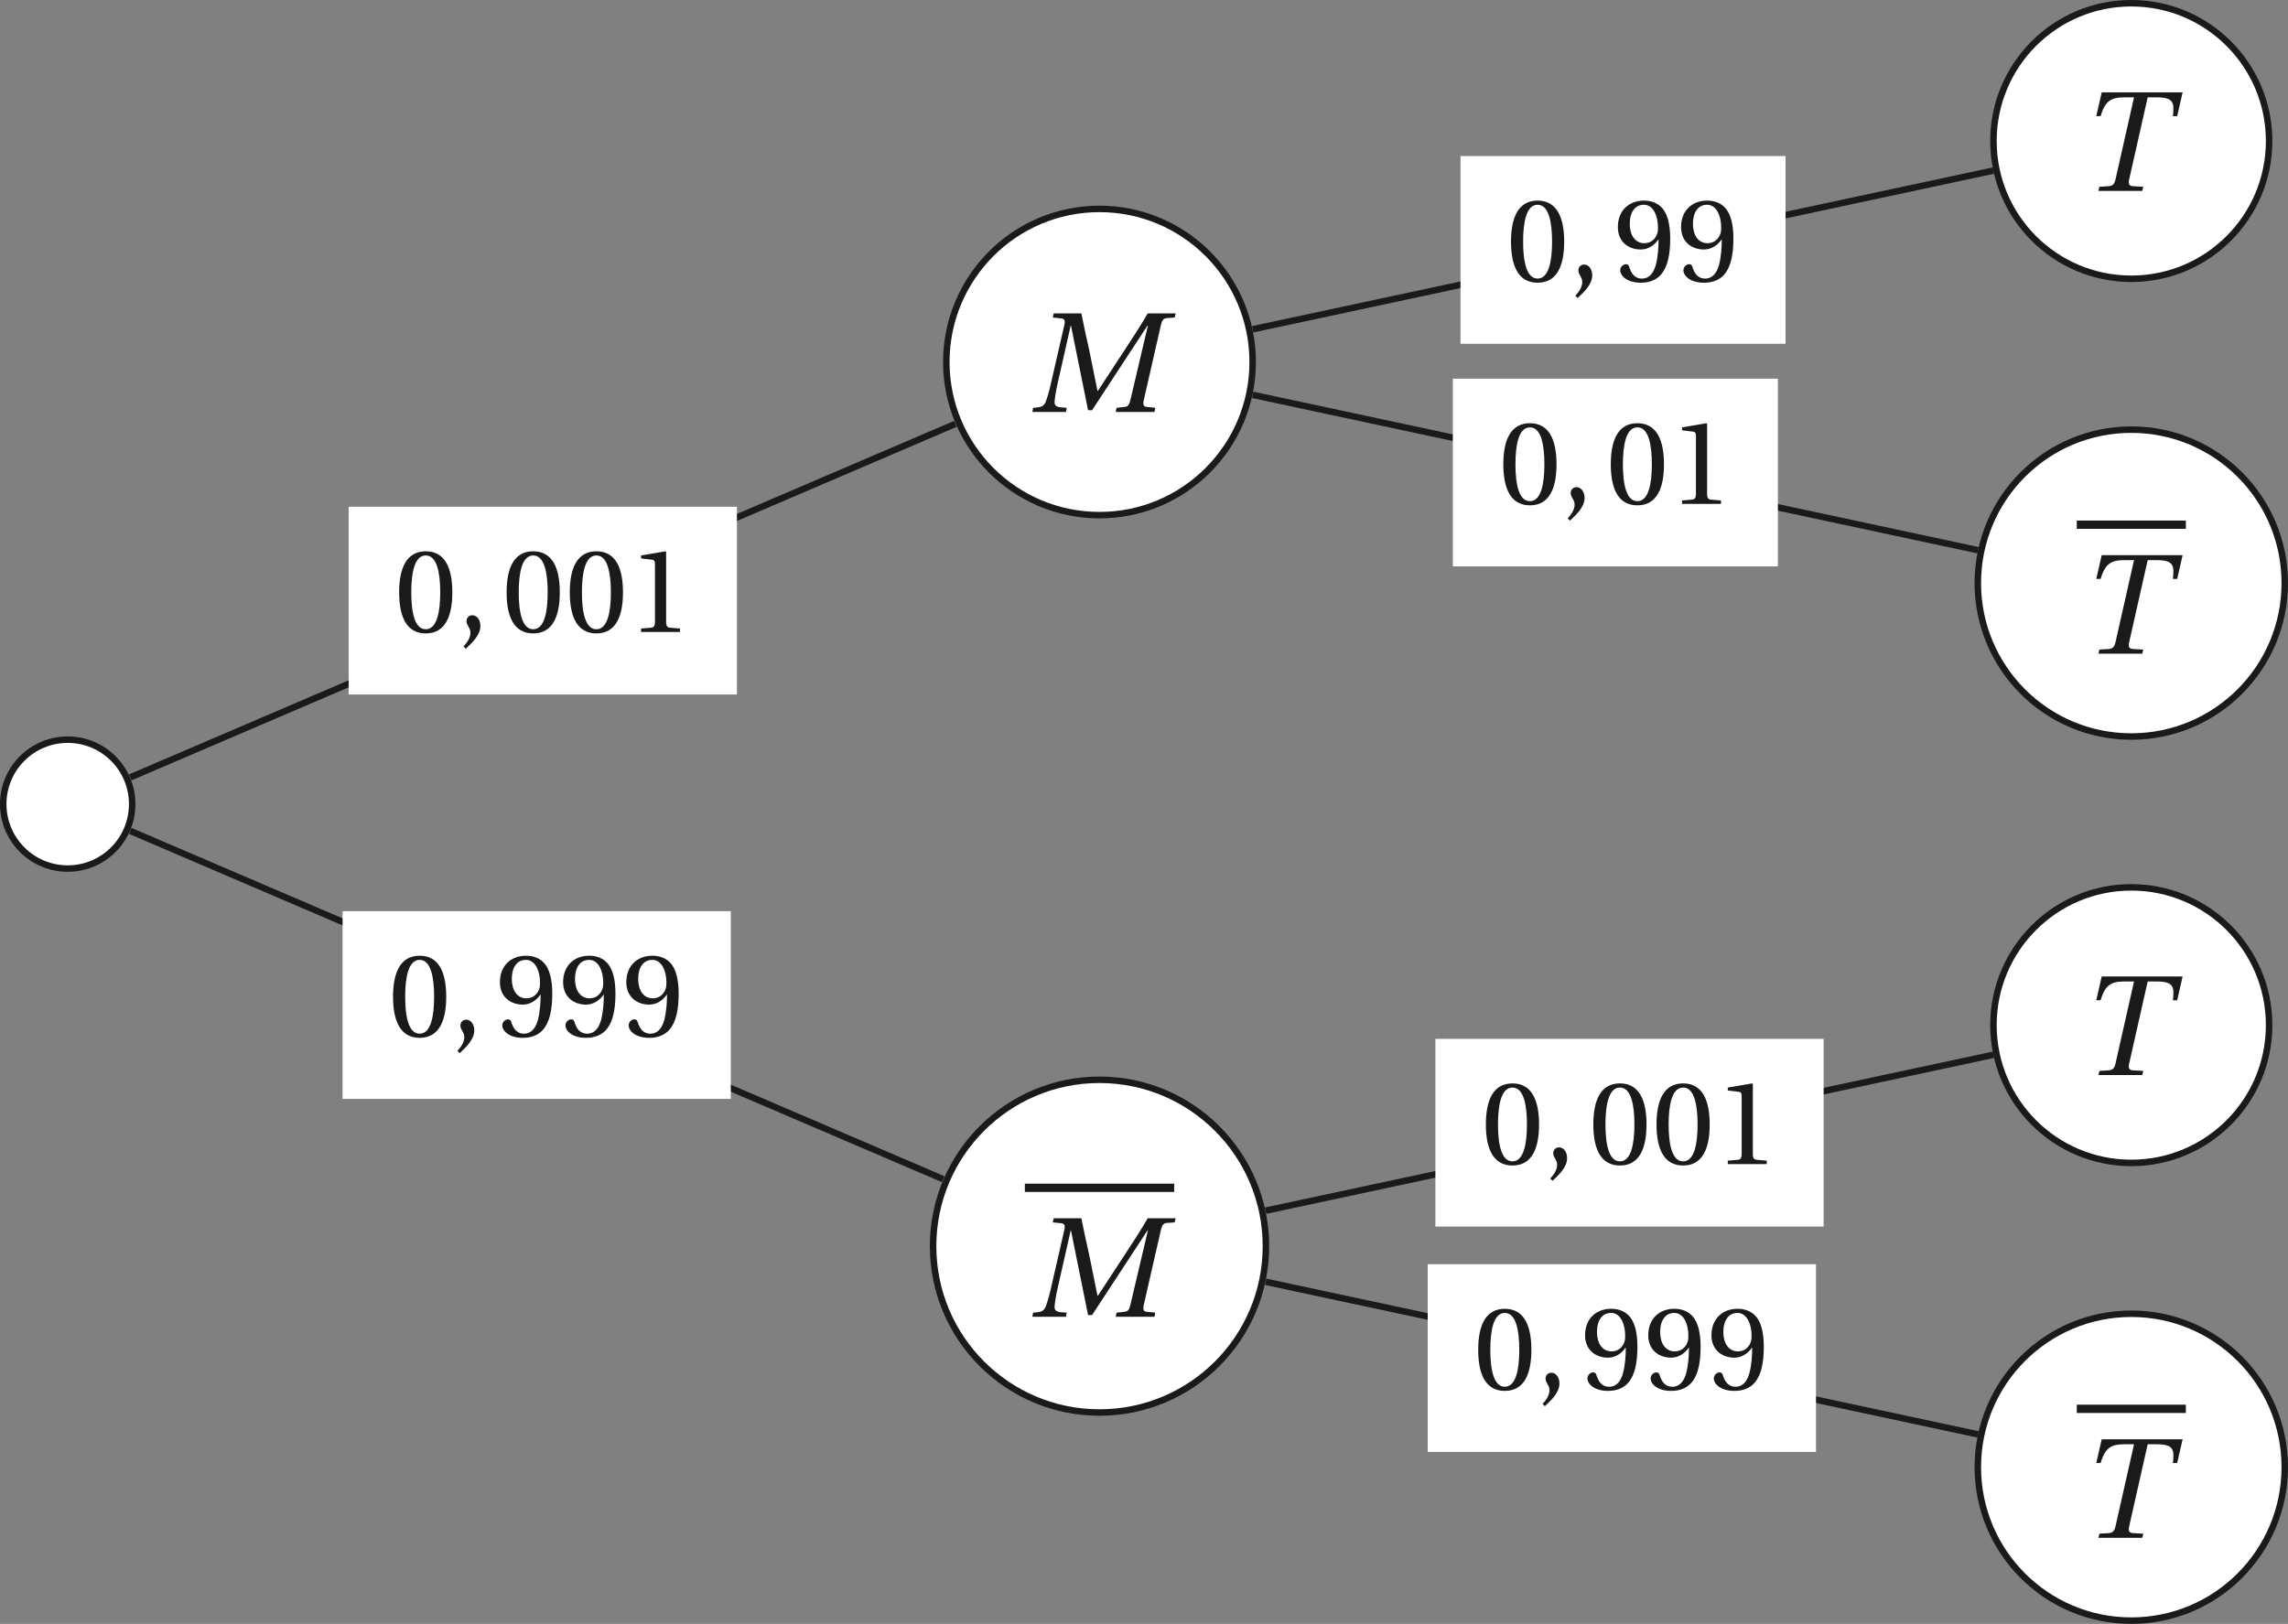 <?xml version='1.0' encoding='UTF-8'?>
<!-- This file was generated by dvisvgm 2.6 -->
<svg height='212.437pt' version='1.1' viewBox='39.014 21.557 299.23 212.437' width='299.23pt' xmlns='http://www.w3.org/2000/svg' xmlns:xlink='http://www.w3.org/1999/xlink'>
<rect x="39.014" y="21.557" width="299.23" height="212.437" fill="#808080" stroke="none"/>
<defs>
<path d='M0.639 1.288C1.096 0.858 1.762 0.256 1.762 -0.466C1.762 -0.968 1.461 -1.297 1.141 -1.288C0.858 -1.288 0.694 -1.068 0.694 -0.831C0.694 -0.502 0.995 -0.338 0.995 0.055C0.995 0.429 0.758 0.794 0.466 1.114L0.639 1.288Z' id='g3-44'/>
<path d='M2.42 -5.89C3.287 -5.89 3.534 -4.538 3.534 -3.05S3.287 -0.21 2.42 -0.21S1.306 -1.561 1.306 -3.05S1.552 -5.89 2.42 -5.89ZM2.42 -6.209C0.913 -6.209 0.374 -4.876 0.374 -3.05S0.913 0.11 2.42 0.11S4.465 -1.224 4.465 -3.05S3.926 -6.209 2.42 -6.209Z' id='g3-48'/>
<path d='M3.99 0V-0.265L3.223 -0.329C3.032 -0.347 2.922 -0.42 2.922 -0.776V-6.155L2.876 -6.209L0.995 -5.89V-5.661L1.845 -5.561C2 -5.543 2.064 -5.47 2.064 -5.205V-0.776C2.064 -0.603 2.036 -0.493 1.982 -0.429C1.936 -0.365 1.863 -0.338 1.762 -0.329L0.995 -0.265V0H3.99Z' id='g3-49'/>
<path d='M2.091 -2.447C2.657 -2.447 3.132 -2.767 3.443 -3.214H3.461C3.461 -2.639 3.415 -1.899 3.251 -1.269C3.086 -0.667 2.767 -0.21 2.182 -0.21C1.561 -0.21 1.333 -0.694 1.196 -1.123C1.16 -1.242 1.096 -1.315 0.941 -1.315C0.767 -1.315 0.511 -1.132 0.511 -0.849C0.511 -0.447 0.995 0.11 2.1 0.11C2.84 0.11 3.406 -0.164 3.753 -0.648C4.127 -1.169 4.356 -1.972 4.356 -3.296C4.356 -4.429 4.127 -5.168 3.771 -5.598C3.424 -6.008 2.922 -6.209 2.338 -6.209C1.169 -6.209 0.329 -5.433 0.329 -4.173C0.329 -3.032 1.151 -2.447 2.091 -2.447ZM2.365 -2.931C1.653 -2.931 1.242 -3.552 1.242 -4.429C1.242 -5.269 1.616 -5.89 2.329 -5.89C3.059 -5.89 3.415 -5.022 3.415 -4.137C3.415 -3.981 3.406 -3.799 3.351 -3.653C3.205 -3.223 2.849 -2.931 2.365 -2.931Z' id='g3-57'/>
<use id='g12-77' transform='scale(1.2)' xlink:href='#g4-77'/>
<use id='g12-84' transform='scale(1.2)' xlink:href='#g4-84'/>
<use id='g6-48' xlink:href='#g3-48'/>
<use id='g6-49' xlink:href='#g3-49'/>
<use id='g6-57' xlink:href='#g3-57'/>
<path d='M2.438 0L2.484 -0.265L2.128 -0.292C1.835 -0.32 1.68 -0.402 1.708 -0.685C1.735 -0.986 1.79 -1.333 1.899 -1.817L2.739 -5.534H2.758L3.853 -0.11H4.109L7.661 -5.534H7.689L6.565 -0.758C6.492 -0.447 6.401 -0.338 6.182 -0.32L5.68 -0.265L5.625 0H8.109L8.163 -0.265L7.625 -0.32C7.406 -0.338 7.36 -0.466 7.424 -0.758L8.52 -5.561C8.593 -5.871 8.675 -5.999 8.903 -6.018L9.405 -6.054L9.469 -6.319H7.679C7.196 -5.488 6.657 -4.666 6.1 -3.817L4.484 -1.351H4.456L3.945 -3.881C3.762 -4.703 3.58 -5.506 3.424 -6.319H1.653L1.589 -6.054L2.128 -5.999C2.338 -5.981 2.402 -5.862 2.329 -5.561L1.47 -1.817C1.361 -1.333 1.26 -0.986 1.151 -0.685C1.041 -0.393 0.877 -0.32 0.612 -0.292L0.329 -0.265L0.283 0H2.438Z' id='g4-77'/>
<path d='M4.2 0L4.264 -0.265L3.598 -0.301C3.342 -0.32 3.296 -0.457 3.36 -0.74L4.547 -5.999H5.123C6.255 -5.999 6.246 -5.616 6.164 -4.794H6.438L6.785 -6.319H1.598L1.251 -4.794H1.525C1.817 -5.725 2.146 -5.999 3.041 -5.999H3.671L2.484 -0.74C2.42 -0.457 2.319 -0.32 2.045 -0.301L1.452 -0.265L1.388 0H4.2Z' id='g4-84'/>
</defs>
<g id='page1'>
<path d='M56.301 126.75C56.301 122.094 52.527 118.32 47.871 118.32C43.211 118.32 39.437 122.094 39.437 126.75C39.437 131.406 43.211 135.184 47.871 135.184C52.527 135.184 56.301 131.406 56.301 126.75Z' fill='#ffffff'/>
<path d='M56.301 126.75C56.301 122.094 52.527 118.32 47.871 118.32C43.211 118.32 39.437 122.094 39.437 126.75C39.437 131.406 43.211 135.184 47.871 135.184C52.527 135.184 56.301 131.406 56.301 126.75Z' fill='none' stroke='#1a1a1a' stroke-miterlimit='10' stroke-width='0.847'/>
<path d='M202.84 68.918C202.84 57.855 193.872 48.887 182.809 48.887S162.777 57.855 162.777 68.918S171.747 88.949 182.809 88.949S202.84 79.981 202.84 68.918Z' fill='#ffffff'/>
<path d='M202.84 68.918C202.84 57.855 193.872 48.887 182.809 48.887S162.777 57.855 162.777 68.918S171.747 88.949 182.809 88.949S202.84 79.981 202.84 68.918Z' fill='none' stroke='#1a1a1a' stroke-miterlimit='10' stroke-width='0.847'/>
<g fill='#1a1a1a' transform='matrix(1.7 0 0 1.7 238.691 -128.361)'>
<use x='-38.375' xlink:href='#g12-77' y='119.887'/>
</g>
<path d='M56.043 123.258L163.965 77.004' fill='none' stroke='#1a1a1a' stroke-miterlimit='10' stroke-width='0.847'/>
<path d='M84.613 112.41H135.39V87.852H84.613Z' fill='#ffffff'/>
<g fill='#1a1a1a' transform='matrix(1.7 0 0 1.7 156.224 -99.574)'>
<use x='-38.614' xlink:href='#g6-48' y='119.887'/>
<use x='-33.752' xlink:href='#g3-44' y='119.887'/>
<use x='-30.347' xlink:href='#g6-48' y='119.887'/>
<use x='-25.486' xlink:href='#g6-48' y='119.887'/>
<use x='-20.624' xlink:href='#g6-49' y='119.887'/>
</g>
<path d='M335.774 40.004C335.774 30.051 327.704 21.98 317.75 21.98C307.792 21.98 299.723 30.051 299.723 40.004C299.723 49.957 307.792 58.027 317.75 58.027C327.704 58.027 335.774 49.957 335.774 40.004Z' fill='#ffffff'/>
<path d='M335.774 40.004C335.774 30.051 327.704 21.98 317.75 21.98C307.792 21.98 299.723 30.051 299.723 40.004C299.723 49.957 307.792 58.027 317.75 58.027C327.704 58.027 335.774 49.957 335.774 40.004Z' fill='none' stroke='#1a1a1a' stroke-miterlimit='10' stroke-width='0.847'/>
<g fill='#1a1a1a' transform='matrix(1.7 0 0 1.7 376.262 -157.277)'>
<use x='-38.614' xlink:href='#g12-84' y='119.887'/>
</g>
<path d='M202.843 64.633L299.715 43.871' fill='none' stroke='#1a1a1a' stroke-miterlimit='10' stroke-width='0.847'/>
<path d='M230.023 66.531H272.532V41.973H230.023Z' fill='#ffffff'/>
<g fill='#1a1a1a' transform='matrix(1.7 0 0 1.7 301.634 -145.452)'>
<use x='-38.614' xlink:href='#g6-48' y='119.887'/>
<use x='-33.752' xlink:href='#g3-44' y='119.887'/>
<use x='-30.347' xlink:href='#g6-57' y='119.887'/>
<use x='-25.486' xlink:href='#g6-57' y='119.887'/>
</g>
<path d='M337.821 97.836C337.821 86.746 328.836 77.762 317.75 77.762C306.66 77.762 297.677 86.746 297.677 97.836C297.677 108.922 306.66 117.91 317.75 117.91C328.836 117.91 337.821 108.922 337.821 97.836Z' fill='#ffffff'/>
<path d='M337.821 97.836C337.821 86.746 328.836 77.762 317.75 77.762C306.66 77.762 297.677 86.746 297.677 97.836C297.677 108.922 306.66 117.91 317.75 117.91C328.836 117.91 337.821 108.922 337.821 97.836Z' fill='none' stroke='#1a1a1a' stroke-miterlimit='10' stroke-width='0.847'/>
<rect fill='#1a1a1a' height='0.638' transform='matrix(1.7 0 0 1.7 376.262 -96.734)' width='8.393' x='-38.614' y='109.642'/>
<g fill='#1a1a1a' transform='matrix(1.7 0 0 1.7 376.262 -96.734)'>
<use x='-38.614' xlink:href='#g12-84' y='119.887'/>
</g>
<path d='M202.843 73.211L297.707 93.539' fill='none' stroke='#1a1a1a' stroke-miterlimit='10' stroke-width='0.847'/>
<path d='M229.02 95.652H271.531V71.094H229.02Z' fill='#ffffff'/>
<g fill='#1a1a1a' transform='matrix(1.7 0 0 1.7 300.631 -116.33)'>
<use x='-38.614' xlink:href='#g6-48' y='119.887'/>
<use x='-33.752' xlink:href='#g3-44' y='119.887'/>
<use x='-30.347' xlink:href='#g6-48' y='119.887'/>
<use x='-25.486' xlink:href='#g6-49' y='119.887'/>
</g>
<path d='M204.574 184.582C204.574 172.563 194.829 162.816 182.809 162.816S161.046 172.563 161.046 184.582C161.046 196.602 170.79 206.344 182.809 206.344S204.574 196.602 204.574 184.582Z' fill='#ffffff'/>
<path d='M204.574 184.582C204.574 172.563 194.829 162.816 182.809 162.816S161.046 172.563 161.046 184.582C161.046 196.602 170.79 206.344 182.809 206.344S204.574 196.602 204.574 184.582Z' fill='none' stroke='#1a1a1a' stroke-miterlimit='10' stroke-width='0.847'/>
<rect fill='#1a1a1a' height='0.638' transform='matrix(1.7 0 0 1.7 238.691 -9.988)' width='11.489' x='-38.614' y='109.642'/>
<g fill='#1a1a1a' transform='matrix(1.7 0 0 1.7 238.691 -9.988)'>
<use x='-38.375' xlink:href='#g12-77' y='119.887'/>
</g>
<path d='M56.043 130.254L162.367 175.82' fill='none' stroke='#1a1a1a' stroke-miterlimit='10' stroke-width='0.847'/>
<path d='M83.816 165.316H134.589V140.758H83.816Z' fill='#ffffff'/>
<g fill='#1a1a1a' transform='matrix(1.7 0 0 1.7 155.426 -46.667)'>
<use x='-38.614' xlink:href='#g6-48' y='119.887'/>
<use x='-33.752' xlink:href='#g3-44' y='119.887'/>
<use x='-30.347' xlink:href='#g6-57' y='119.887'/>
<use x='-25.486' xlink:href='#g6-57' y='119.887'/>
<use x='-20.624' xlink:href='#g6-57' y='119.887'/>
</g>
<path d='M335.774 155.664C335.774 145.711 327.704 137.641 317.75 137.641C307.792 137.641 299.723 145.711 299.723 155.664C299.723 165.621 307.792 173.691 317.75 173.691C327.704 173.691 335.774 165.621 335.774 155.664Z' fill='#ffffff'/>
<path d='M335.774 155.664C335.774 145.711 327.704 137.641 317.75 137.641C307.792 137.641 299.723 145.711 299.723 155.664C299.723 165.621 307.792 173.691 317.75 173.691C327.704 173.691 335.774 165.621 335.774 155.664Z' fill='none' stroke='#1a1a1a' stroke-miterlimit='10' stroke-width='0.847'/>
<g fill='#1a1a1a' transform='matrix(1.7 0 0 1.7 376.262 -41.615)'>
<use x='-38.614' xlink:href='#g12-84' y='119.887'/>
</g>
<path d='M204.538 179.938L299.715 159.543' fill='none' stroke='#1a1a1a' stroke-miterlimit='10' stroke-width='0.847'/>
<path d='M226.738 182.019H277.512V157.461H226.738Z' fill='#ffffff'/>
<g fill='#1a1a1a' transform='matrix(1.7 0 0 1.7 298.348 -29.964)'>
<use x='-38.614' xlink:href='#g6-48' y='119.887'/>
<use x='-33.752' xlink:href='#g3-44' y='119.887'/>
<use x='-30.347' xlink:href='#g6-48' y='119.887'/>
<use x='-25.486' xlink:href='#g6-48' y='119.887'/>
<use x='-20.624' xlink:href='#g6-49' y='119.887'/>
</g>
<path d='M337.821 213.495C337.821 202.41 328.836 193.422 317.75 193.422C306.66 193.422 297.677 202.41 297.677 213.495C297.677 224.582 306.66 233.57 317.75 233.57C328.836 233.57 337.821 224.582 337.821 213.495Z' fill='#ffffff'/>
<path d='M337.821 213.495C337.821 202.41 328.836 193.422 317.75 193.422C306.66 193.422 297.677 202.41 297.677 213.495C297.677 224.582 306.66 233.57 317.75 233.57C328.836 233.57 337.821 224.582 337.821 213.495Z' fill='none' stroke='#1a1a1a' stroke-miterlimit='10' stroke-width='0.847'/>
<rect fill='#1a1a1a' height='0.638' transform='matrix(1.7 0 0 1.7 376.262 18.928)' width='8.393' x='-38.614' y='109.642'/>
<g fill='#1a1a1a' transform='matrix(1.7 0 0 1.7 376.262 18.928)'>
<use x='-38.614' xlink:href='#g12-84' y='119.887'/>
</g>
<path d='M204.538 189.242L297.707 209.207' fill='none' stroke='#1a1a1a' stroke-miterlimit='10' stroke-width='0.847'/>
<path d='M225.735 211.504H276.512V186.945H225.735Z' fill='#ffffff'/>
<g fill='#1a1a1a' transform='matrix(1.7 0 0 1.7 297.345 -0.479)'>
<use x='-38.614' xlink:href='#g6-48' y='119.887'/>
<use x='-33.752' xlink:href='#g3-44' y='119.887'/>
<use x='-30.347' xlink:href='#g6-57' y='119.887'/>
<use x='-25.486' xlink:href='#g6-57' y='119.887'/>
<use x='-20.624' xlink:href='#g6-57' y='119.887'/>
</g>
</g>
</svg>